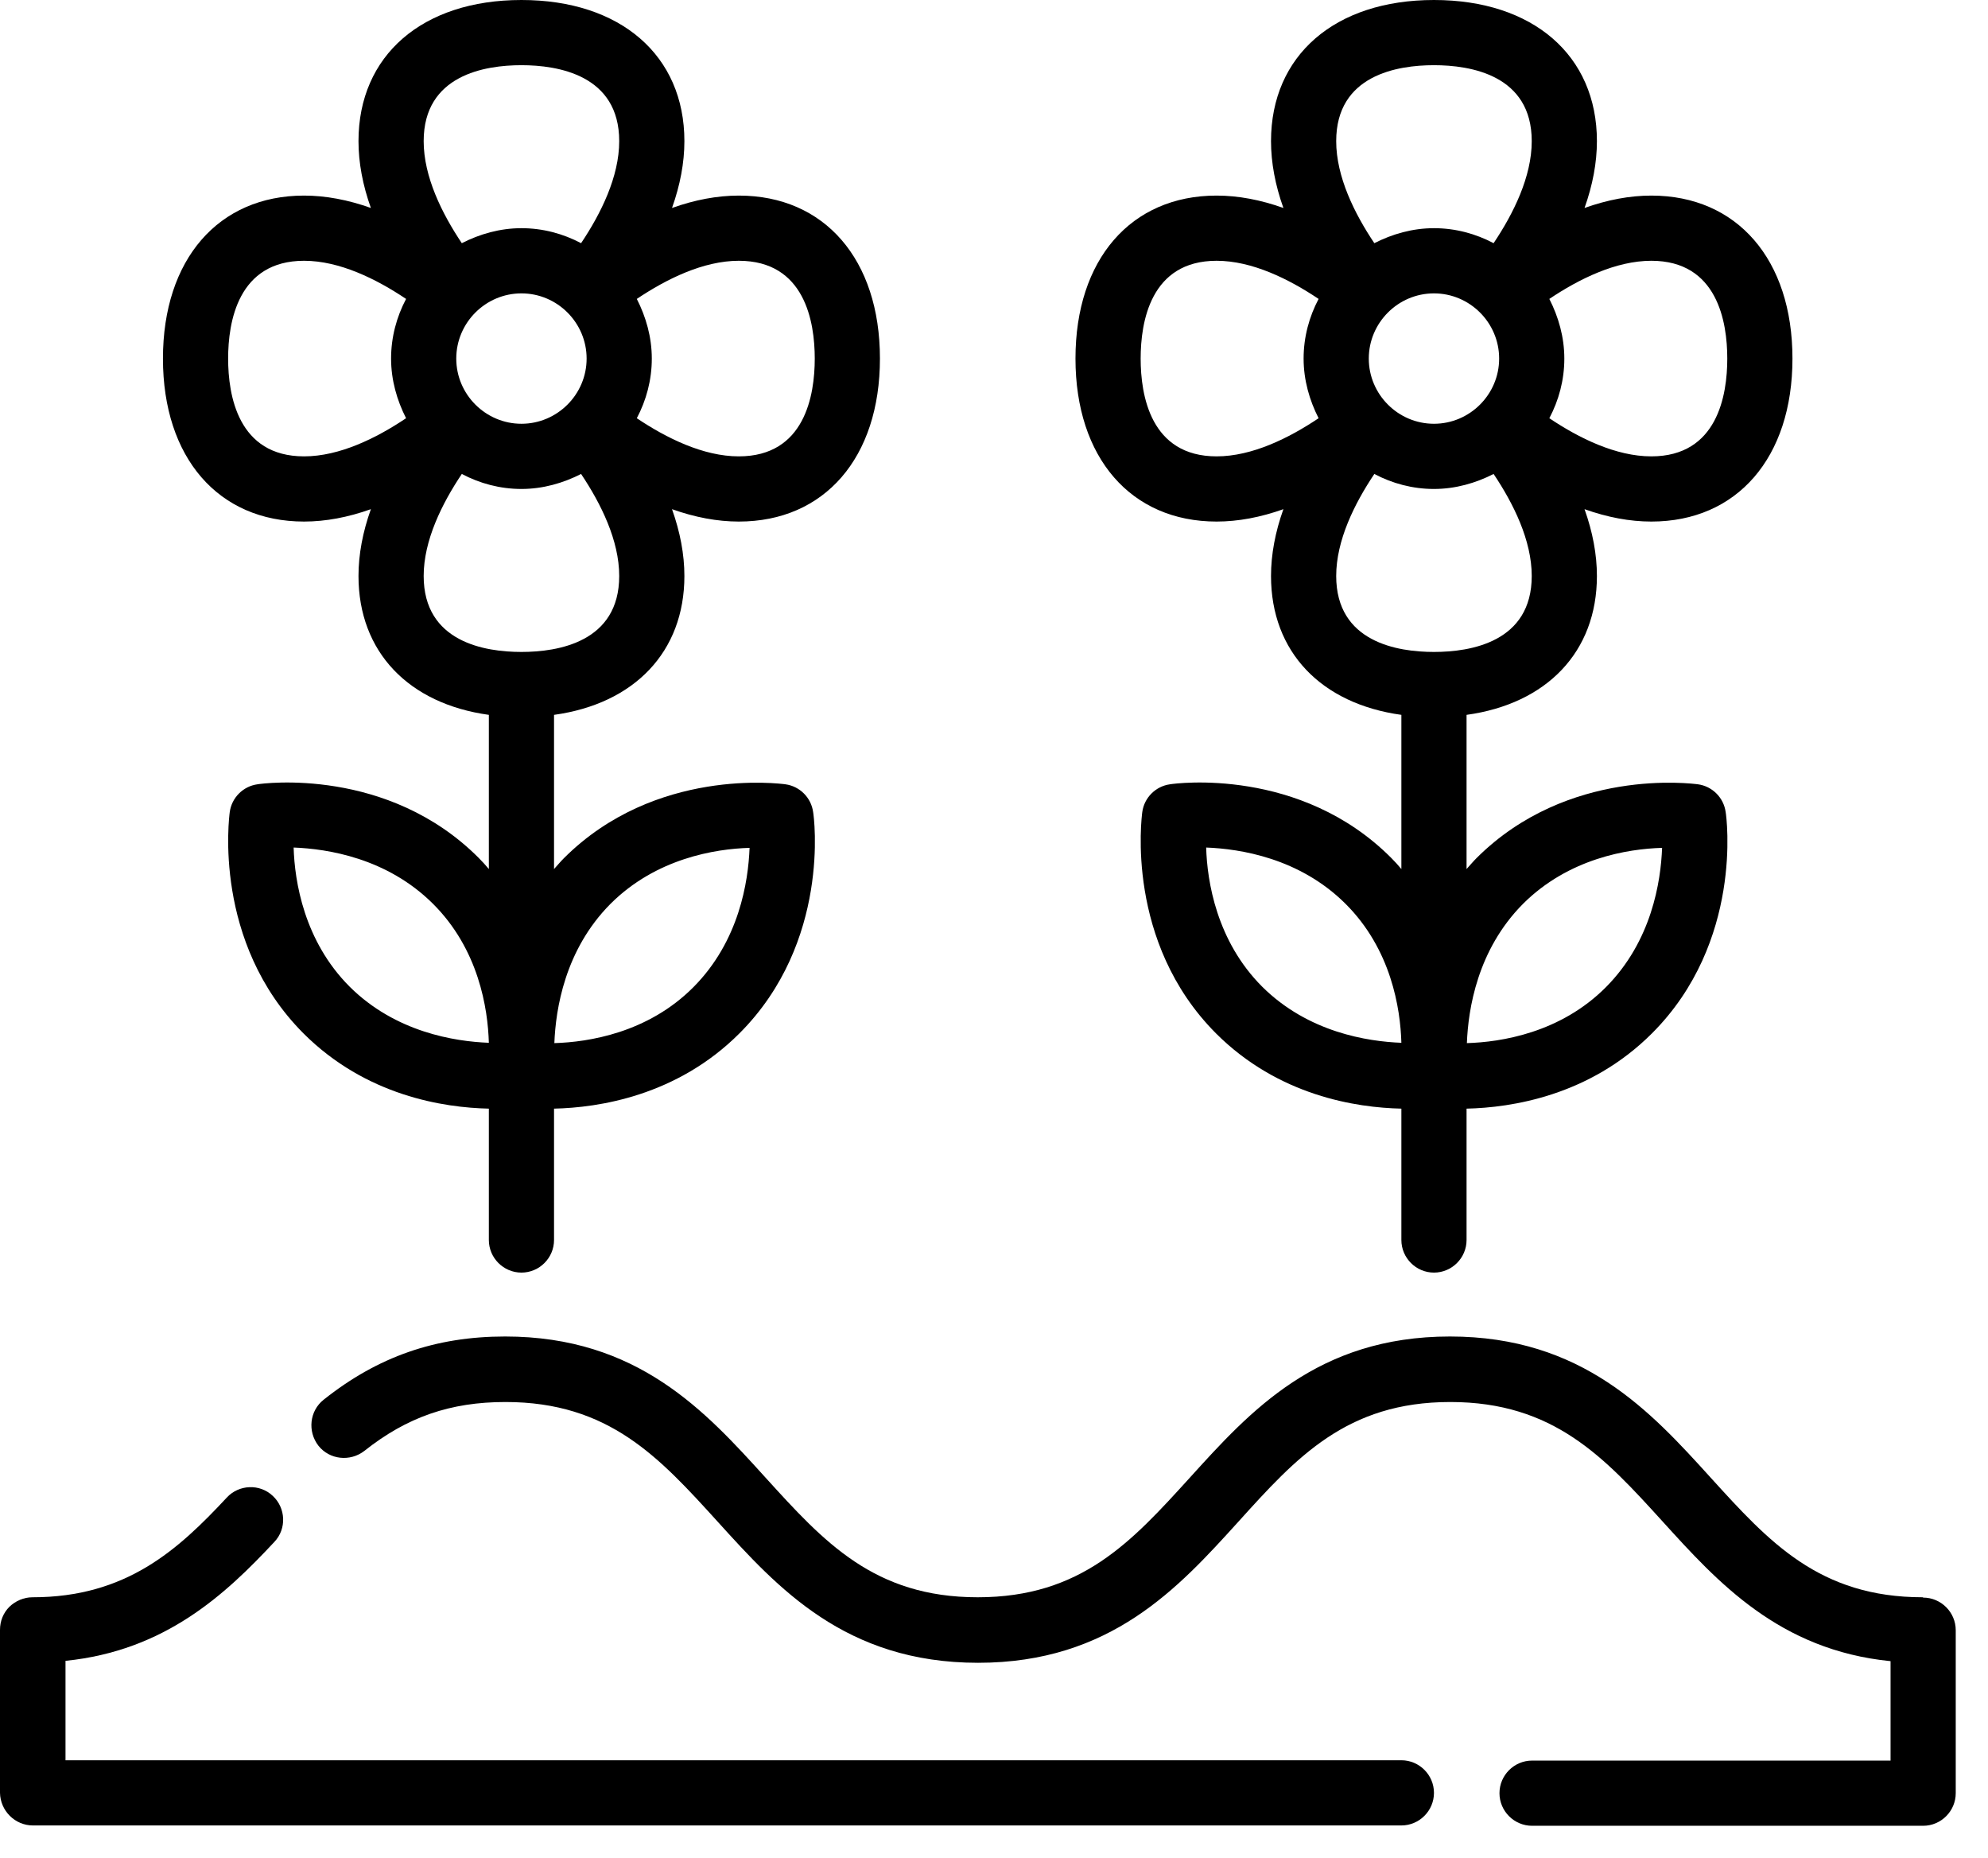 <?xml version="1.0" encoding="UTF-8" standalone="no"?>
<!DOCTYPE svg PUBLIC "-//W3C//DTD SVG 1.1//EN" "http://www.w3.org/Graphics/SVG/1.1/DTD/svg11.dtd">
<svg width="100%" height="100%" viewBox="0 0 61 57" version="1.1" xmlns="http://www.w3.org/2000/svg" xmlns:xlink="http://www.w3.org/1999/xlink" xml:space="preserve" xmlns:serif="http://www.serif.com/" style="fill-rule:evenodd;clip-rule:evenodd;stroke-linejoin:round;stroke-miterlimit:2;">
    <g transform="matrix(1,0,0,1,-2,-4)">
        <path d="M45,58L4.01,58L4.01,54.95C7.06,54.64 8.91,52.92 10.42,51.3C10.8,50.9 10.77,50.26 10.37,49.89C9.97,49.51 9.33,49.54 8.96,49.94C7.46,51.55 5.87,53 3,53C2.73,53 2.48,53.11 2.29,53.29C2.1,53.48 2,53.73 2,54L2,59C2.01,59.55 2.46,60 3.01,60L45,60C45.55,60 46,59.55 46,59C46,58.45 45.55,58 45,58Z" style="fill-rule:nonzero;"/>
        <path d="M61,53C57.82,53 56.28,51.3 54.49,49.33C52.65,47.3 50.56,45 46.49,45C42.42,45 40.35,47.3 38.51,49.33C36.72,51.3 35.18,53 32,53C28.82,53 27.28,51.3 25.49,49.33C23.65,47.3 21.57,45 17.5,45C15.36,45 13.59,45.62 11.93,46.94C11.5,47.28 11.43,47.91 11.77,48.35C12.11,48.78 12.74,48.85 13.18,48.51C14.49,47.47 15.82,47.01 17.51,47.01C20.69,47.01 22.23,48.71 24.02,50.68C25.86,52.71 27.94,55.01 32.01,55.01C36.08,55.01 38.16,52.71 40,50.68C41.78,48.71 43.32,47.01 46.5,47.01C49.68,47.01 51.23,48.71 53.02,50.68C54.7,52.53 56.59,54.62 60.01,54.96L60.01,58.01L49.01,58.01C48.46,58.01 48.01,58.46 48.01,59.01C48.01,59.56 48.46,60.01 49.01,60.01L61.01,60.01C61.56,60.01 62.01,59.56 62.01,59.01L62.01,54.01C62.01,53.46 61.56,53.01 61.01,53.01L61,53Z" style="fill-rule:nonzero;"/>
        <path d="M11.33,20C11.99,20 12.68,19.87 13.38,19.62C13.13,20.32 13,21.01 13,21.67C13,24 14.54,25.59 17,25.93L17,30.66C16.9,30.54 16.8,30.43 16.69,30.32C13.9,27.52 10.07,28.03 9.9,28.06C9.46,28.12 9.11,28.47 9.05,28.91C9.03,29.07 8.52,32.9 11.31,35.7C13.23,37.62 15.62,37.98 17,38.01L17,42.04C17,42.59 17.45,43.04 18,43.04C18.55,43.04 19,42.59 19,42.04L19,38.01C20.37,37.98 22.77,37.62 24.69,35.7C27.49,32.9 26.98,29.07 26.95,28.91C26.89,28.47 26.54,28.12 26.1,28.06C25.94,28.04 22.11,27.53 19.31,30.32C19.2,30.43 19.1,30.55 19,30.66L19,25.93C21.46,25.59 23,24 23,21.67C23,21.01 22.87,20.32 22.62,19.62C23.32,19.87 24.01,20 24.67,20C27.3,20 29,18.04 29,15C29,11.96 27.3,10 24.67,10C24.01,10 23.32,10.13 22.62,10.38C22.87,9.68 23,8.99 23,8.33C23,5.7 21.04,4 18,4C14.96,4 13,5.7 13,8.33C13,8.99 13.13,9.68 13.38,10.38C12.68,10.13 11.99,10 11.33,10C8.7,10 7,11.96 7,15C7,18.04 8.7,20 11.33,20ZM12.73,34.27C11.33,32.87 11.04,31.04 11.01,30C12.05,30.04 13.87,30.32 15.28,31.72C16.69,33.12 16.97,34.94 17,35.99C15.96,35.95 14.14,35.67 12.73,34.27ZM20.73,31.73C22.13,30.33 23.95,30.04 25,30.01C24.96,31.05 24.68,32.87 23.28,34.28C21.88,35.69 20.05,35.97 19.01,36C19.05,34.96 19.33,33.14 20.73,31.73ZM21.54,13.17C22.45,12.56 23.58,12 24.67,12C26.7,12 27,13.88 27,15C27,16.12 26.7,18 24.67,18C23.58,18 22.45,17.44 21.54,16.83C21.83,16.28 22,15.66 22,15C22,14.34 21.82,13.72 21.54,13.17ZM18,6C19.12,6 21,6.3 21,8.33C21,9.42 20.44,10.55 19.83,11.46C19.28,11.17 18.66,11 18,11C17.34,11 16.72,11.18 16.17,11.46C15.56,10.55 15,9.42 15,8.33C15,6.3 16.88,6 18,6ZM20,15C20,16.1 19.1,17 18,17C16.9,17 16,16.1 16,15C16,13.9 16.9,13 18,13C19.1,13 20,13.9 20,15ZM16.17,18.54C16.72,18.83 17.34,19 18,19C18.66,19 19.28,18.82 19.83,18.54C20.44,19.45 21,20.58 21,21.67C21,23.7 19.12,24 18,24C16.88,24 15,23.7 15,21.67C15,20.58 15.56,19.45 16.17,18.54ZM11.33,12C12.42,12 13.55,12.56 14.46,13.17C14.17,13.72 14,14.34 14,15C14,15.66 14.18,16.28 14.46,16.83C13.55,17.44 12.42,18 11.33,18C9.3,18 9,16.12 9,15C9,13.88 9.3,12 11.33,12Z" style="fill-rule:nonzero;"/>
        <path d="M39.33,20C39.99,20 40.68,19.87 41.38,19.62C41.13,20.32 41,21.01 41,21.67C41,24 42.54,25.59 45,25.93L45,30.66C44.9,30.54 44.8,30.43 44.69,30.32C41.9,27.52 38.07,28.03 37.9,28.06C37.46,28.12 37.11,28.47 37.05,28.91C37.03,29.07 36.52,32.9 39.31,35.7C41.23,37.62 43.62,37.98 45,38.01L45,42.04C45,42.59 45.45,43.04 46,43.04C46.55,43.04 47,42.59 47,42.04L47,38.01C48.37,37.98 50.77,37.62 52.69,35.7C55.49,32.9 54.98,29.07 54.95,28.91C54.89,28.47 54.54,28.12 54.1,28.06C53.93,28.04 50.11,27.53 47.31,30.32C47.2,30.43 47.1,30.55 47,30.66L47,25.93C49.46,25.59 51,24 51,21.67C51,21.01 50.87,20.32 50.62,19.62C51.32,19.87 52.01,20 52.67,20C55.3,20 57,18.04 57,15C57,11.96 55.3,10 52.67,10C52.01,10 51.32,10.13 50.62,10.38C50.87,9.68 51,8.99 51,8.33C51,5.7 49.04,4 46,4C42.96,4 41,5.7 41,8.33C41,8.99 41.13,9.68 41.38,10.38C40.68,10.13 39.99,10 39.33,10C36.7,10 35,11.96 35,15C35,18.04 36.7,20 39.33,20ZM40.73,34.27C39.33,32.87 39.04,31.04 39.01,30C40.05,30.04 41.87,30.32 43.28,31.72C44.69,33.12 44.97,34.94 45,35.99C43.96,35.95 42.14,35.67 40.73,34.27ZM48.73,31.73C50.13,30.33 51.95,30.04 53,30.01C52.96,31.05 52.68,32.87 51.28,34.28C49.88,35.69 48.05,35.97 47.01,36C47.05,34.96 47.33,33.14 48.73,31.73ZM49.54,13.17C50.45,12.56 51.58,12 52.67,12C54.7,12 55,13.88 55,15C55,16.12 54.7,18 52.67,18C51.58,18 50.45,17.44 49.54,16.83C49.83,16.28 50,15.66 50,15C50,14.34 49.82,13.72 49.54,13.17ZM46,6C47.12,6 49,6.3 49,8.33C49,9.42 48.44,10.55 47.83,11.46C47.28,11.17 46.66,11 46,11C45.34,11 44.72,11.18 44.17,11.46C43.56,10.55 43,9.42 43,8.33C43,6.3 44.88,6 46,6ZM48,15C48,16.1 47.1,17 46,17C44.9,17 44,16.1 44,15C44,13.9 44.9,13 46,13C47.1,13 48,13.9 48,15ZM44.17,18.54C44.72,18.83 45.34,19 46,19C46.66,19 47.28,18.82 47.83,18.54C48.44,19.45 49,20.58 49,21.67C49,23.7 47.12,24 46,24C44.88,24 43,23.7 43,21.67C43,20.58 43.56,19.45 44.17,18.54ZM39.33,12C40.42,12 41.55,12.56 42.46,13.17C42.17,13.72 42,14.34 42,15C42,15.66 42.18,16.28 42.46,16.83C41.55,17.44 40.42,18 39.33,18C37.3,18 37,16.12 37,15C37,13.88 37.3,12 39.33,12Z" style="fill-rule:nonzero;"/>
    </g>
</svg>
